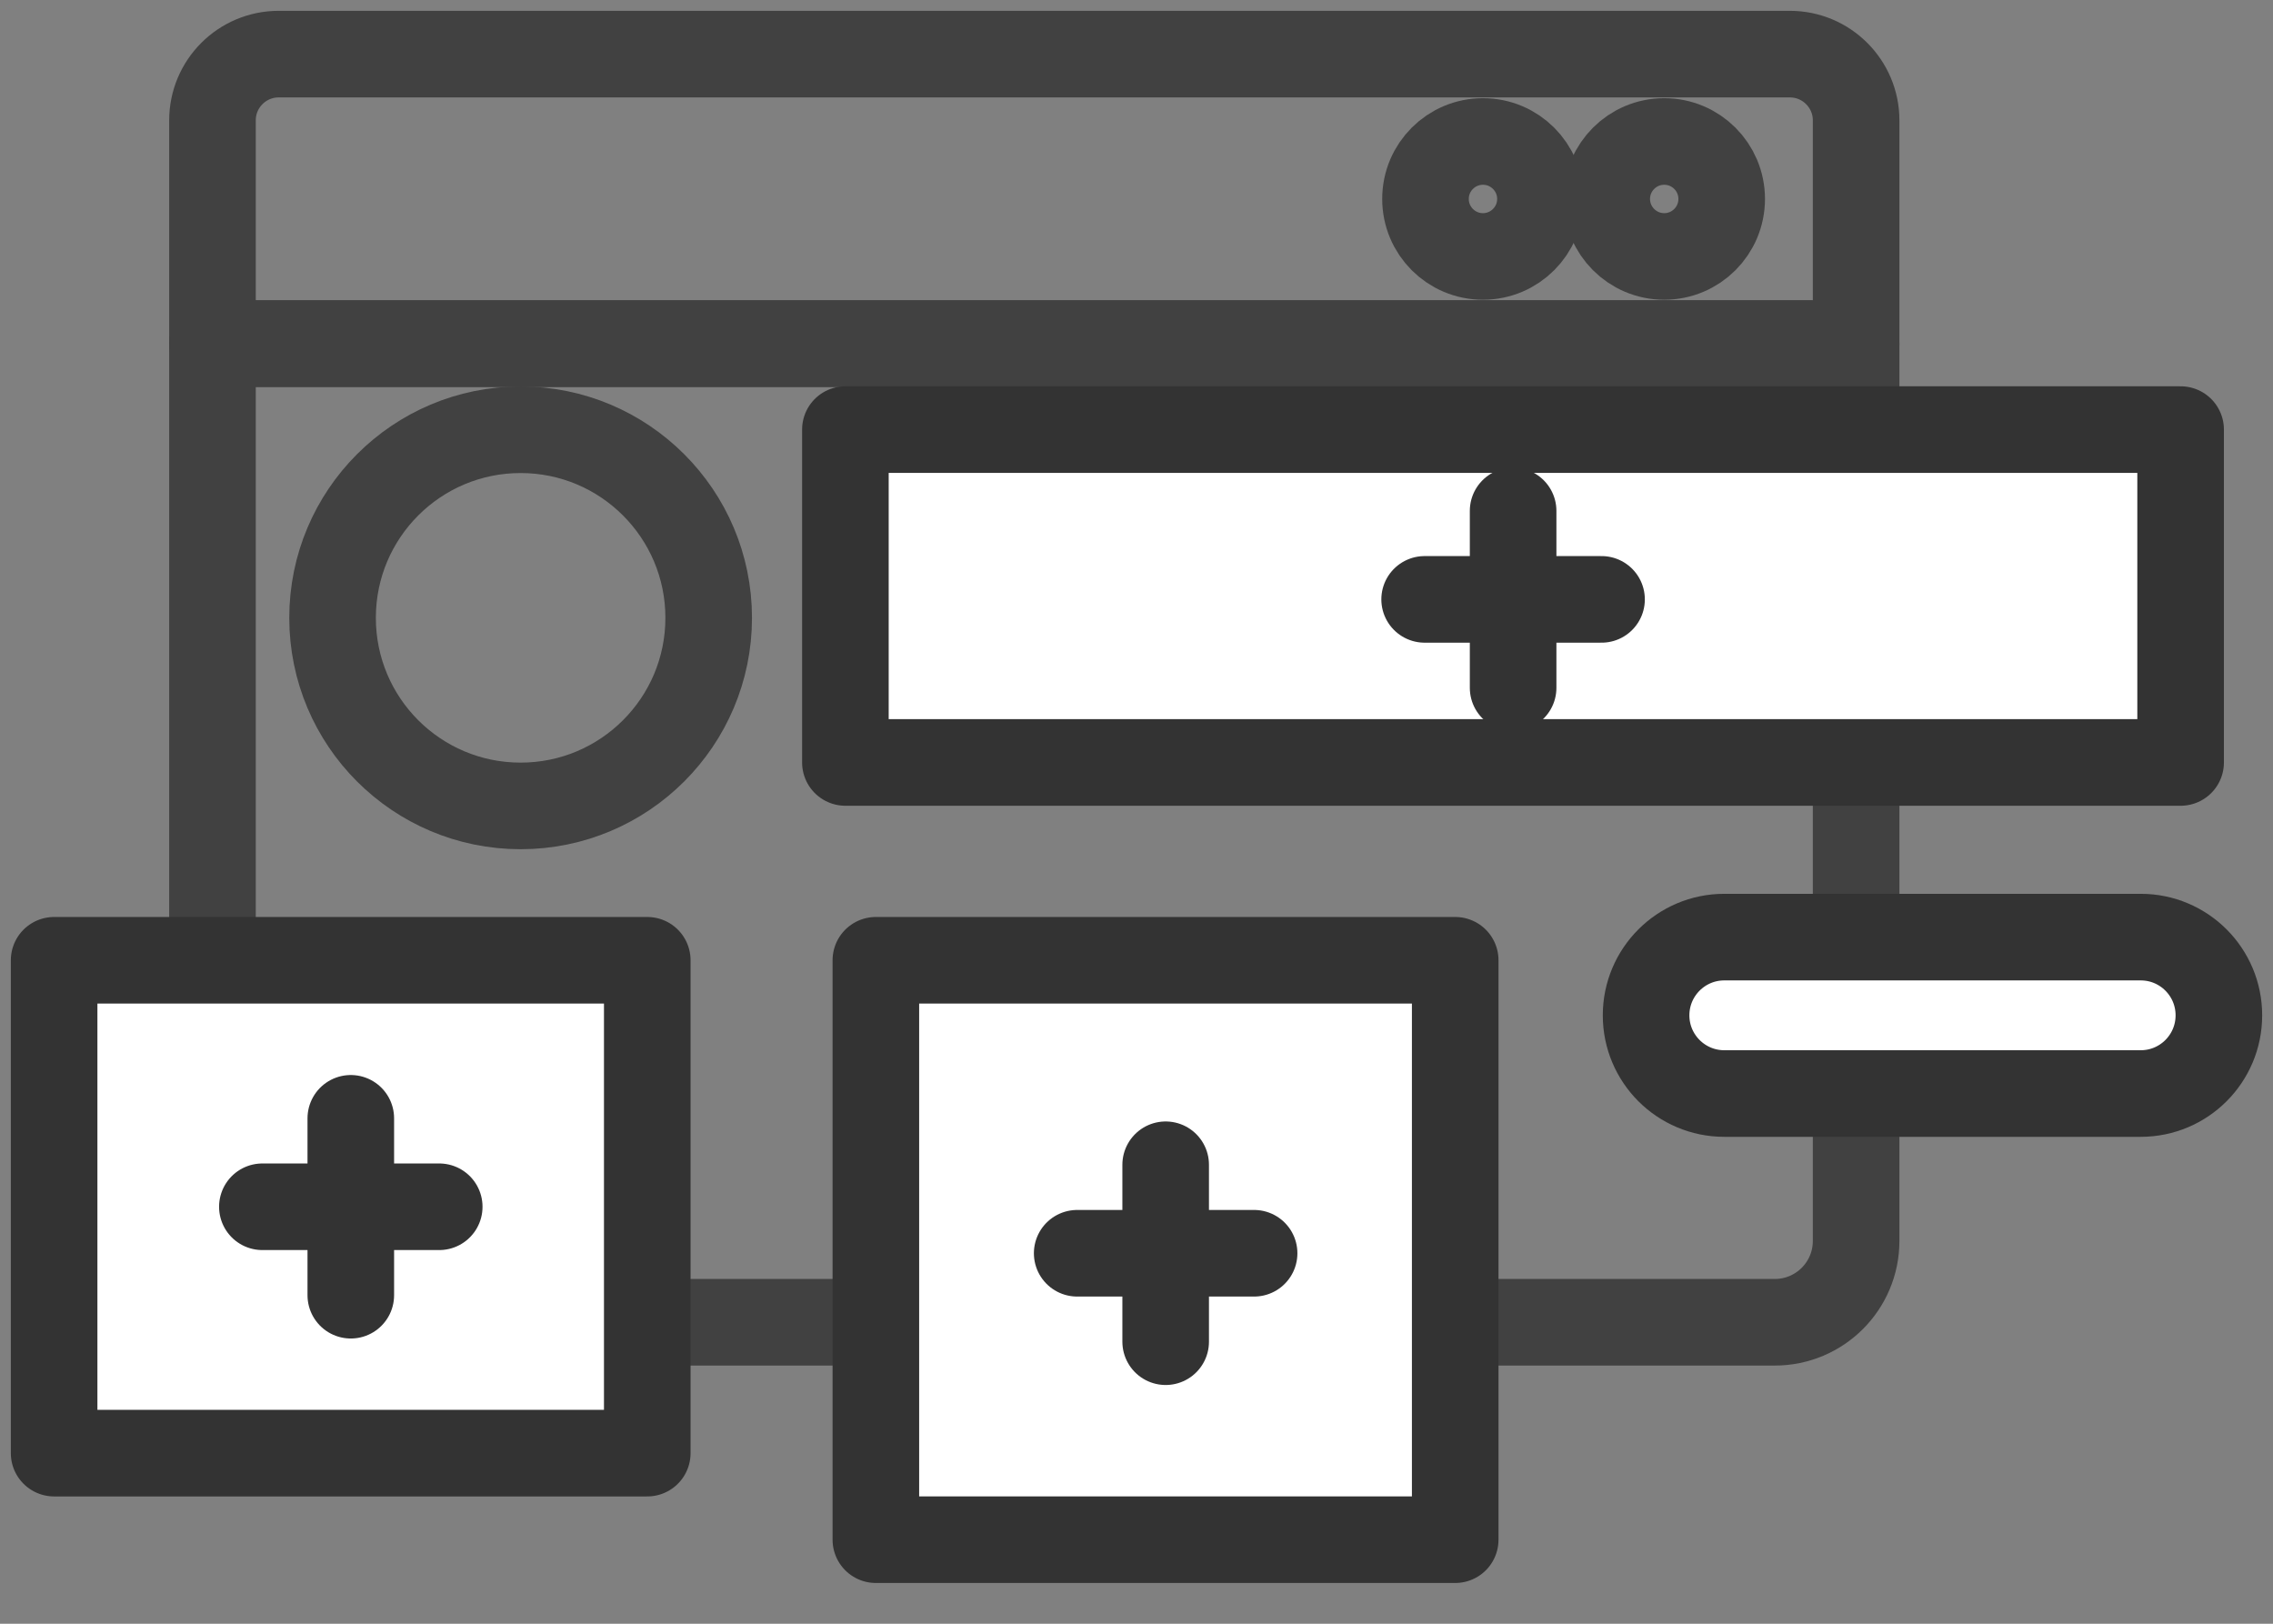 <svg width="42" height="30" viewBox="0 0 42 30" fill="none" xmlns="http://www.w3.org/2000/svg">
<rect x="0" y="0" width="42" height="30" fill="#808080" stroke="none"/>
<path fill-rule="evenodd" clip-rule="evenodd" d="M3.926 6.351V22.927C3.926 23.758 4.598 24.43 5.429 24.43H32.793C33.624 24.43 34.297 23.758 34.297 22.927V6.351H3.926Z" stroke="#414141" stroke-width="1.6" stroke-linecap="round" stroke-linejoin="round"/>
<path fill-rule="evenodd" clip-rule="evenodd" d="M5.15 1H33.073C33.748 1 34.297 1.548 34.297 2.224V6.347H3.926V2.224C3.926 1.548 4.474 1 5.15 1V1Z" stroke="#414141" stroke-width="1.6" stroke-linecap="round" stroke-linejoin="round"/>
<path d="M27.402 4.738C27.988 4.738 28.464 4.262 28.464 3.676C28.464 3.089 27.988 2.614 27.402 2.614C26.815 2.614 26.34 3.089 26.34 3.676C26.34 4.262 26.815 4.738 27.402 4.738Z" stroke="#414141" stroke-width="1.6" stroke-linecap="round" stroke-linejoin="round"/>
<path d="M30.751 4.738C31.338 4.738 31.813 4.262 31.813 3.676C31.813 3.089 31.338 2.614 30.751 2.614C30.165 2.614 29.689 3.089 29.689 3.676C29.689 4.262 30.165 4.738 30.751 4.738Z" stroke="#414141" stroke-width="1.6" stroke-linecap="round" stroke-linejoin="round"/>
<path d="M9.62 14.89C11.539 14.89 13.095 13.335 13.095 11.415C13.095 9.496 11.539 7.94 9.62 7.94C7.7 7.94 6.145 9.496 6.145 11.415C6.145 13.335 7.7 14.89 9.62 14.89Z" stroke="#414141" stroke-width="1.6" stroke-linecap="round" stroke-linejoin="round"/>
<path d="M11.96 17.742H1V26.848H11.96V17.742Z" fill="white" stroke="#333333" stroke-width="1.6" stroke-linecap="round" stroke-linejoin="round"/>
<path d="M26.889 17.742H16.184V28.447H26.889V17.742Z" fill="white" stroke="#333333" stroke-width="1.6" stroke-linecap="round" stroke-linejoin="round"/>
<path d="M39.556 17.314H31.861C31.063 17.314 30.416 17.961 30.416 18.759C30.416 19.557 31.063 20.204 31.861 20.204H39.556C40.354 20.204 41 19.557 41 18.759C41 17.961 40.354 17.314 39.556 17.314Z" fill="white" stroke="#333333" stroke-width="1.6" stroke-linecap="round" stroke-linejoin="round"/>
<path d="M40.293 7.937H15.621V14.087H40.293V7.937Z" fill="white" stroke="#333333" stroke-width="1.6" stroke-linecap="round" stroke-linejoin="round"/>
<path d="M21.539 21.52V24.789" stroke="#333333" stroke-width="1.6" stroke-linecap="round" stroke-linejoin="round"/>
<path d="M23.173 23.155H19.904" stroke="#333333" stroke-width="1.6" stroke-linecap="round" stroke-linejoin="round"/>
<path d="M27.959 9.439V12.708" stroke="#333333" stroke-width="1.6" stroke-linecap="round" stroke-linejoin="round"/>
<path d="M29.593 11.074H26.324" stroke="#333333" stroke-width="1.6" stroke-linecap="round" stroke-linejoin="round"/>
<path d="M6.482 20.662V23.93" stroke="#333333" stroke-width="1.6" stroke-linecap="round" stroke-linejoin="round"/>
<path d="M8.116 22.296H4.848" stroke="#333333" stroke-width="1.6" stroke-linecap="round" stroke-linejoin="round"/>
</svg>
